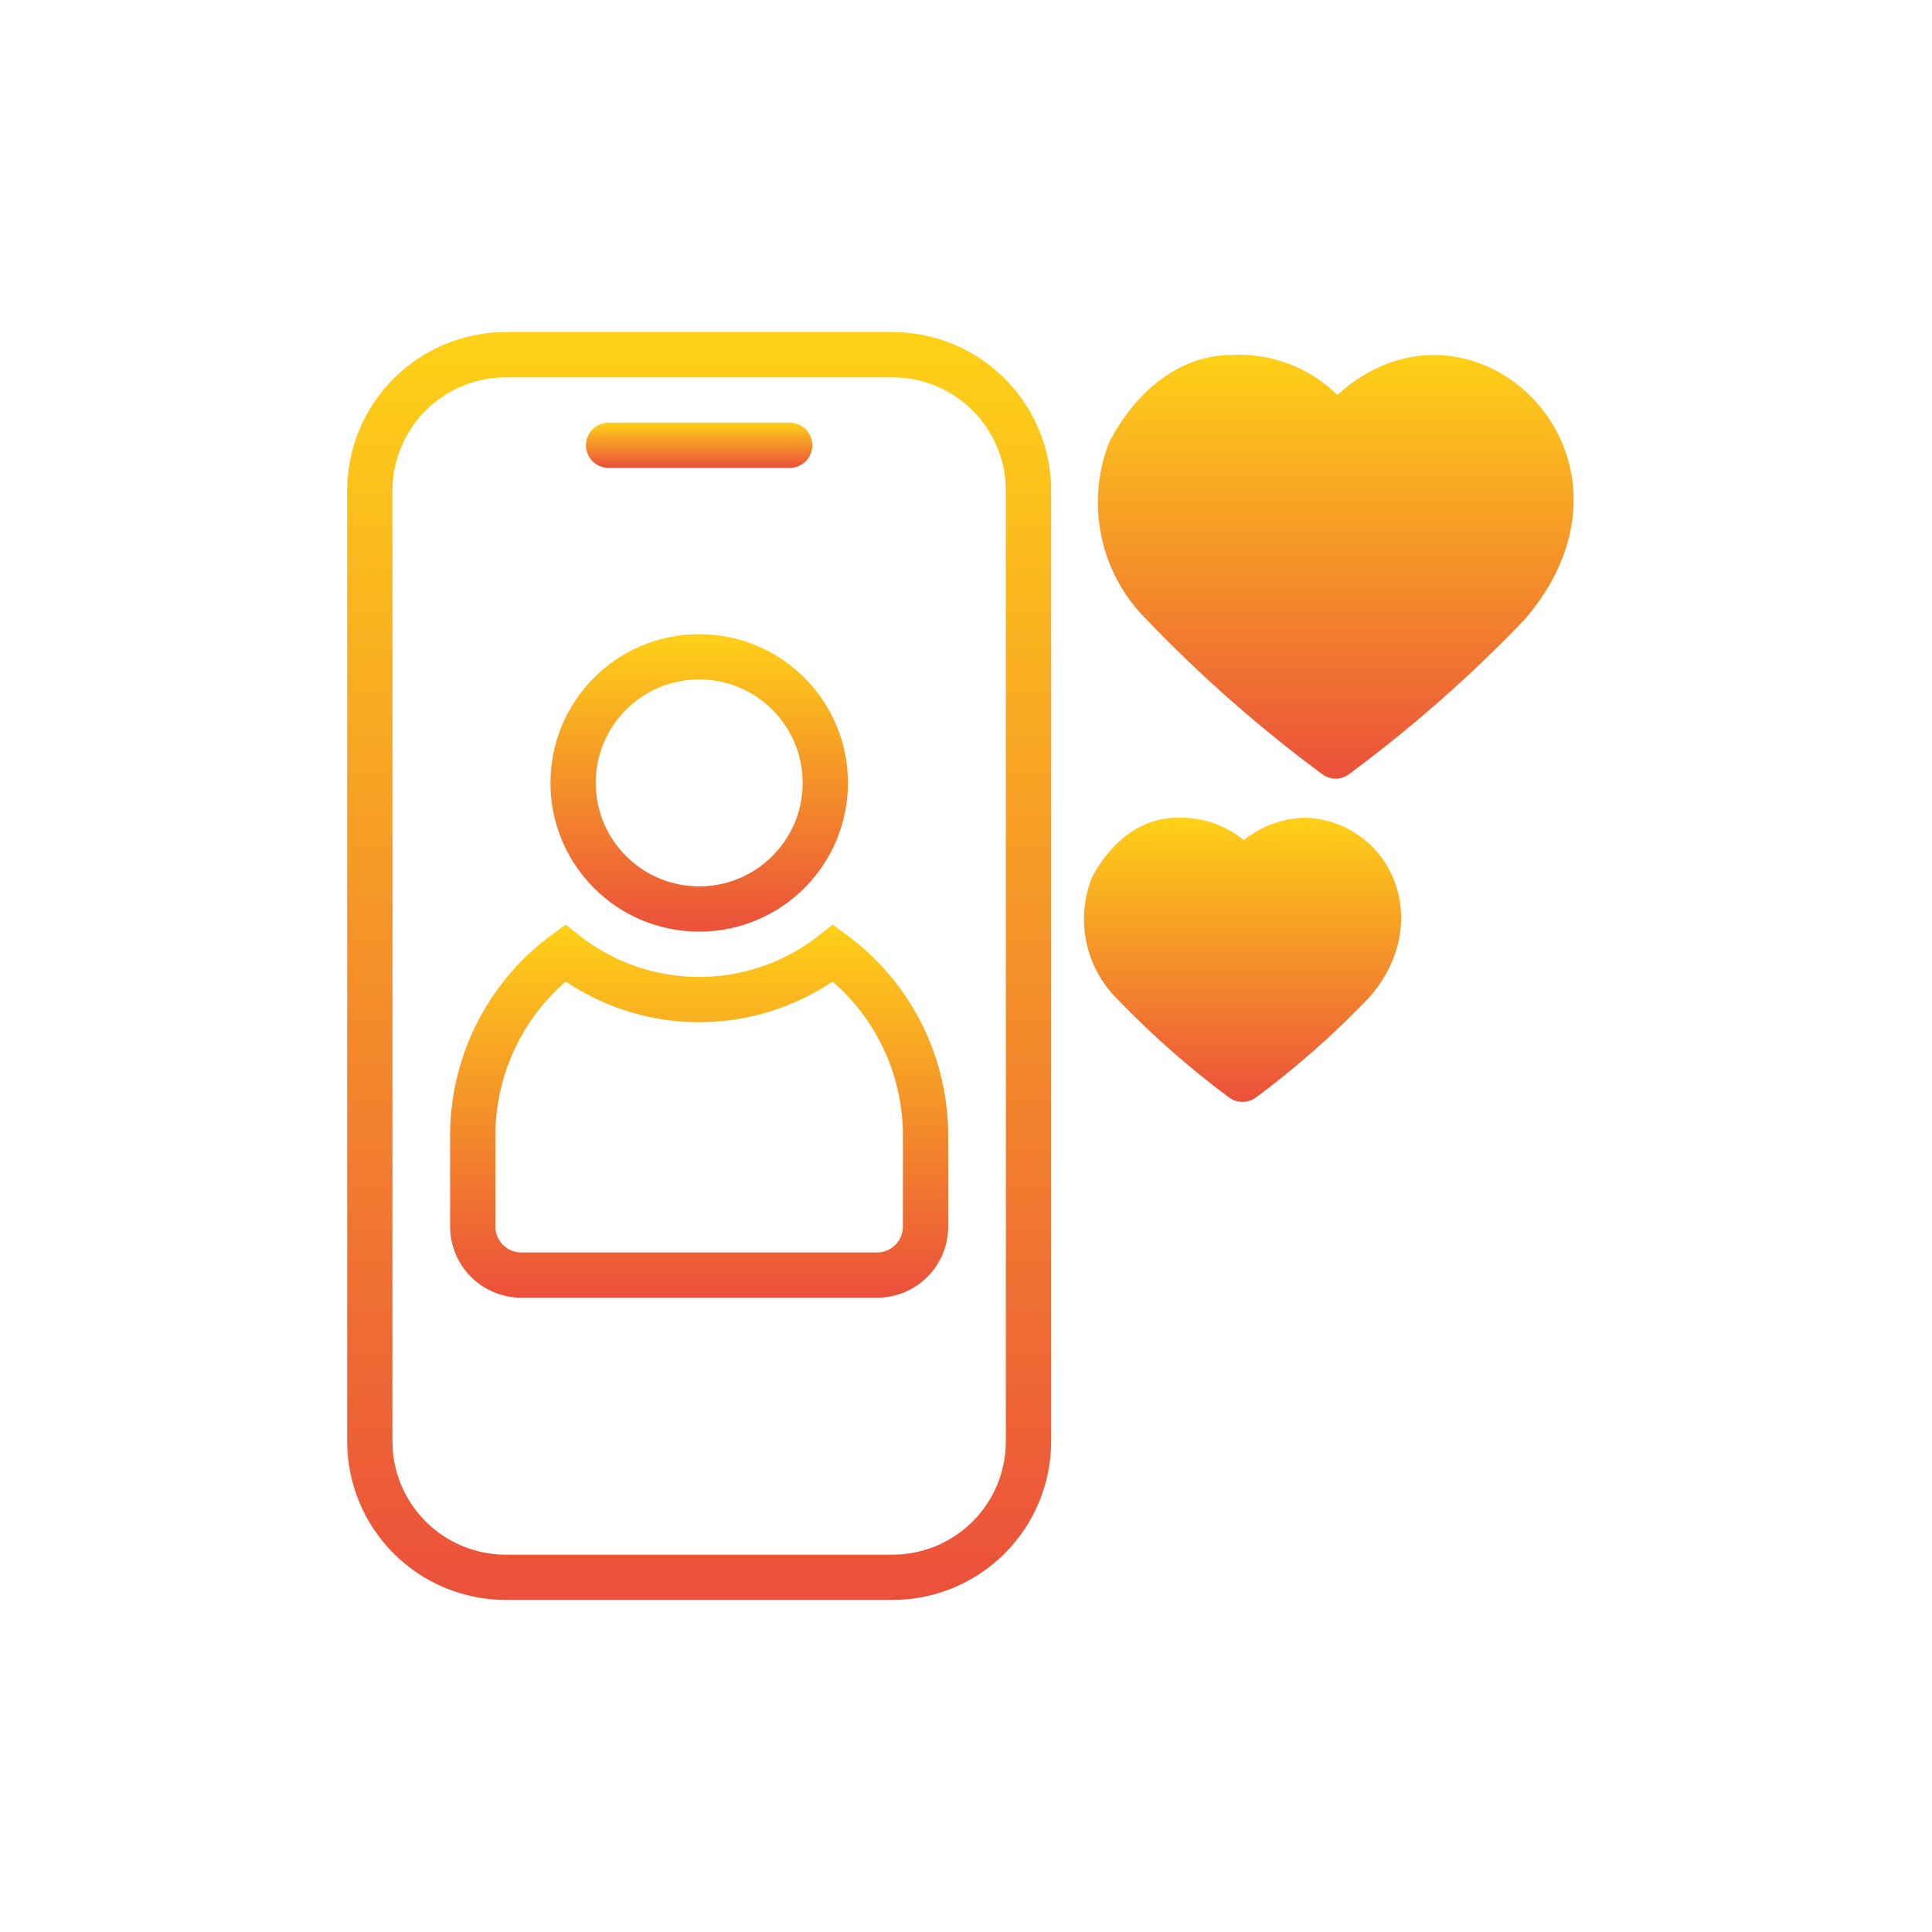 <svg xmlns="http://www.w3.org/2000/svg" width="128" height="128" viewBox="0 0 128 128" fill="none"><path d="M88.607 26.166C87.692 25.267 86.602 24.567 85.404 24.11C84.206 23.654 82.927 23.449 81.647 23.511C76.187 23.511 73.547 29.166 73.442 29.406C72.694 31.386 72.535 33.54 72.985 35.608C73.435 37.676 74.474 39.57 75.977 41.061C79.554 44.795 83.443 48.217 87.602 51.291C87.857 51.482 88.167 51.587 88.487 51.591C88.806 51.59 89.117 51.484 89.372 51.291C93.53 48.217 97.419 44.795 100.997 41.061C110.35 30.206 97.504 18.041 88.607 26.166Z" fill="url(#paint0_linear_239_201)"></path><path d="M86.639 54.175C85.099 54.165 83.604 54.69 82.409 55.66C81.168 54.646 79.6 54.119 77.999 54.175C74.204 54.175 72.389 58.045 72.314 58.21C71.795 59.559 71.679 61.03 71.98 62.444C72.281 63.858 72.986 65.154 74.009 66.175C76.298 68.558 78.781 70.745 81.434 72.715C81.691 72.901 82.001 73.002 82.319 73.002C82.637 73.002 82.946 72.901 83.204 72.715C85.856 70.745 88.34 68.558 90.629 66.175C95.109 61.185 92.23 54.562 86.639 54.175Z" fill="url(#paint1_linear_239_201)"></path><path d="M59.141 22H33.5C30.716 22.003 28.047 23.111 26.079 25.079C24.111 27.047 23.003 29.716 23 32.5V95.5C23.003 98.284 24.111 100.953 26.079 102.921C28.047 104.889 30.716 105.997 33.5 106H59.141C61.924 105.997 64.593 104.889 66.561 102.921C68.53 100.952 69.637 98.284 69.641 95.5V32.5C69.637 29.716 68.53 27.047 66.561 25.079C64.593 23.111 61.924 22.003 59.141 22ZM66.641 95.5C66.638 97.488 65.847 99.395 64.441 100.801C63.035 102.207 61.129 102.998 59.141 103H33.5C31.512 102.998 29.605 102.207 28.199 100.801C26.793 99.395 26.002 97.488 26 95.5V32.5C26.002 30.512 26.793 28.605 28.199 27.199C29.605 25.793 31.512 25.002 33.5 25H59.141C61.129 25.002 63.035 25.793 64.441 27.199C65.847 28.605 66.638 30.512 66.641 32.5V95.5Z" fill="url(#paint2_linear_239_201)"></path><path d="M40.32 31H52.32C52.718 31 53.1 30.842 53.381 30.561C53.662 30.279 53.82 29.898 53.82 29.5C53.82 29.102 53.662 28.721 53.381 28.439C53.1 28.158 52.718 28 52.32 28H40.32C39.922 28 39.541 28.158 39.26 28.439C38.978 28.721 38.82 29.102 38.82 29.5C38.82 29.898 38.978 30.279 39.26 30.561C39.541 30.842 39.922 31 40.32 31Z" fill="url(#paint3_linear_239_201)"></path><path d="M46.32 66.224C49.554 66.224 52.68 65.132 55.201 63.144C56.945 64.425 58.394 66.07 59.446 67.971C60.674 70.192 61.319 72.687 61.32 75.225L61.32 81.266C61.32 81.267 61.32 81.267 61.32 81.267C61.319 82.118 60.98 82.934 60.378 83.536C59.776 84.138 58.96 84.477 58.109 84.479C58.108 84.479 58.108 84.479 58.108 84.479H34.533C34.532 84.479 34.532 84.479 34.532 84.479C33.681 84.477 32.865 84.138 32.263 83.536C31.661 82.934 31.322 82.118 31.32 81.267V75.224C31.32 75.224 31.32 75.224 31.32 75.224C31.322 72.687 31.967 70.191 33.195 67.971C34.246 66.07 35.696 64.425 37.439 63.144C39.96 65.132 43.087 66.224 46.32 66.224Z" stroke="url(#paint4_linear_239_201)" stroke-width="3"></path><path d="M54.679 51.868C54.679 56.482 50.938 60.223 46.324 60.223C41.709 60.223 37.969 56.482 37.969 51.868C37.969 47.253 41.709 43.513 46.324 43.513C50.938 43.513 54.679 47.253 54.679 51.868Z" stroke="url(#paint5_linear_239_201)" stroke-width="3"></path><defs><linearGradient id="paint0_linear_239_201" x1="88.496" y1="23.5" x2="88.496" y2="51.591" gradientUnits="userSpaceOnUse"><stop stop-color="#FED117"></stop><stop offset="1" stop-color="#EB503B"></stop></linearGradient><linearGradient id="paint1_linear_239_201" x1="82.323" y1="54.171" x2="82.323" y2="73.002" gradientUnits="userSpaceOnUse"><stop stop-color="#FED117"></stop><stop offset="1" stop-color="#EB503B"></stop></linearGradient><linearGradient id="paint2_linear_239_201" x1="46.32" y1="22" x2="46.32" y2="106" gradientUnits="userSpaceOnUse"><stop stop-color="#FED117"></stop><stop offset="1" stop-color="#EB503B"></stop></linearGradient><linearGradient id="paint3_linear_239_201" x1="46.32" y1="28" x2="46.32" y2="31" gradientUnits="userSpaceOnUse"><stop stop-color="#FED117"></stop><stop offset="1" stop-color="#EB503B"></stop></linearGradient><linearGradient id="paint4_linear_239_201" x1="46.32" y1="61.259" x2="46.32" y2="85.979" gradientUnits="userSpaceOnUse"><stop stop-color="#FED117"></stop><stop offset="1" stop-color="#EB503B"></stop></linearGradient><linearGradient id="paint5_linear_239_201" x1="46.324" y1="42.013" x2="46.324" y2="61.723" gradientUnits="userSpaceOnUse"><stop stop-color="#FED117"></stop><stop offset="1" stop-color="#EB503B"></stop></linearGradient></defs></svg>